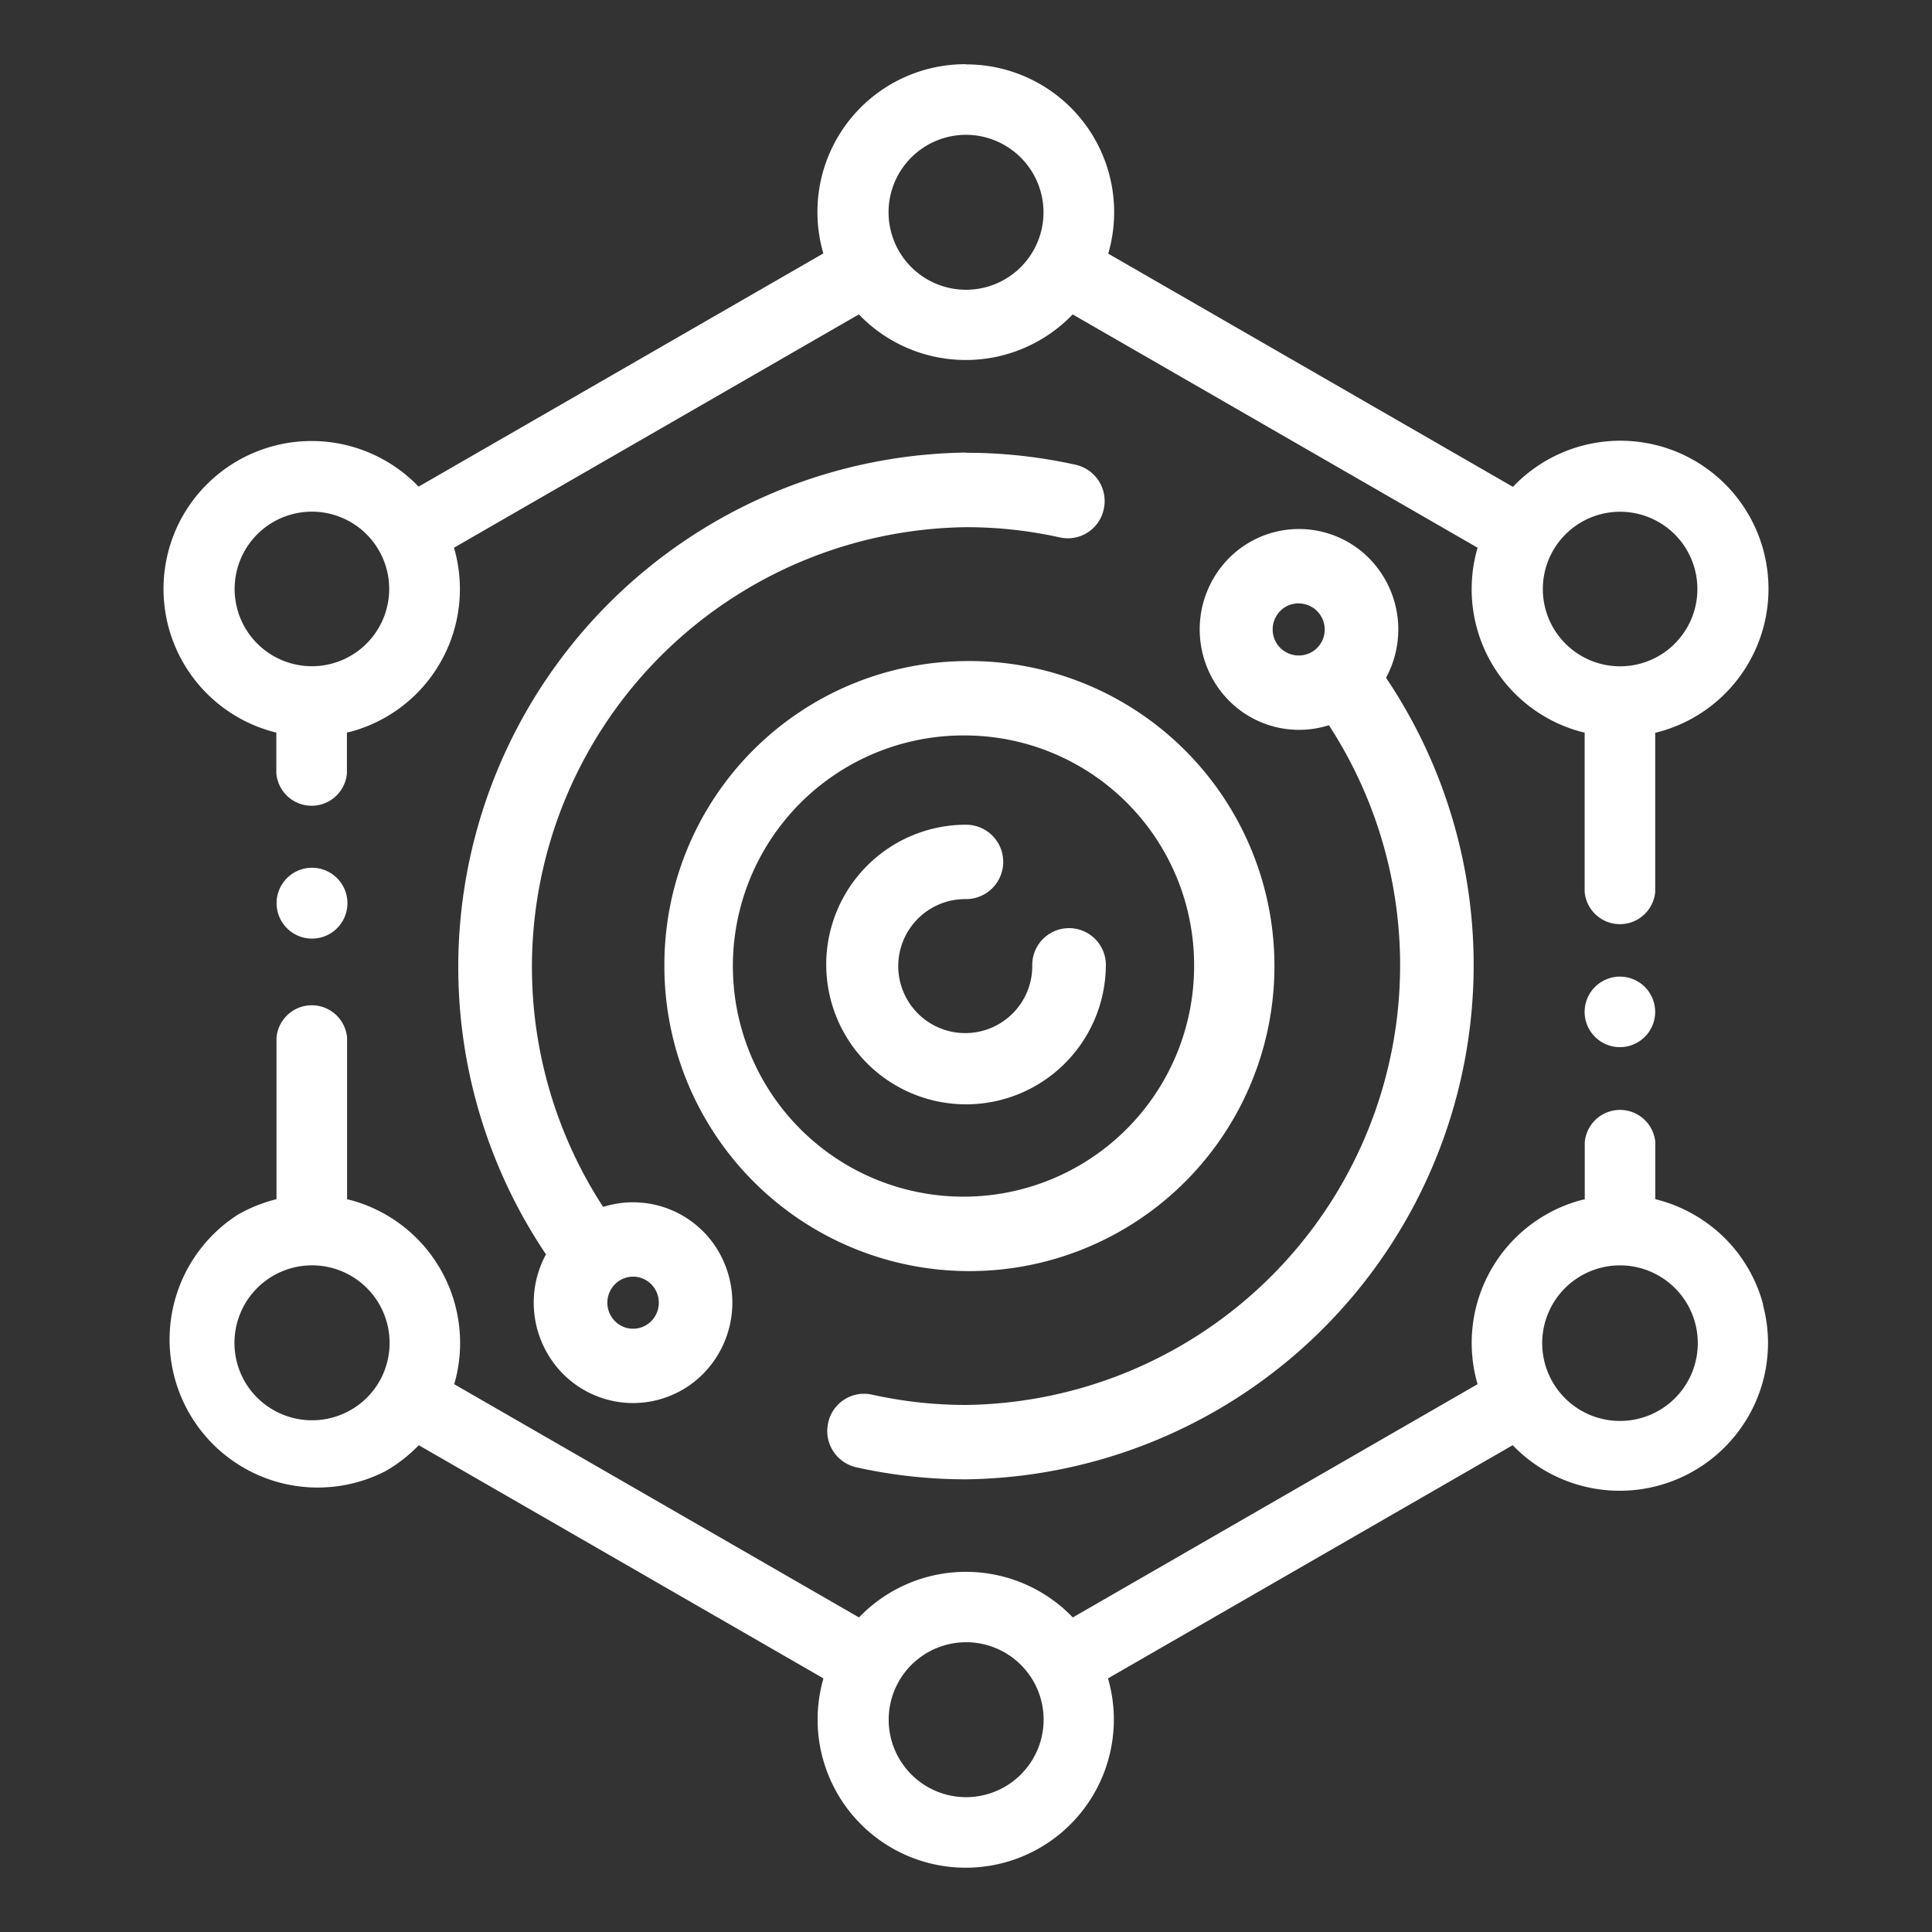 <svg xmlns="http://www.w3.org/2000/svg" width="60" height="60" viewBox="0 0 60 60">
  <rect x="0" y="0" width="60" height="60" fill="#333333" stroke="none"/>
  <g id="安全感知SVG" transform="translate(-69 -171.454)">
    <rect id="矩形_8413" data-name="矩形 8413" width="60" height="60" transform="translate(69 171.454)" fill="#fff" opacity="0"/>
    <g id="组_34312" data-name="组 34312" transform="translate(74.085 173.454)">
      <path id="路径_64954" data-name="路径 64954" d="M171.267,140.914a4.565,4.565,0,0,0-2.144-2.789,4.627,4.627,0,0,0-1.205-.484V135.87a1.1,1.1,0,0,0-2.191,0v1.774c-.032.008-.064.014-.1.023a4.592,4.592,0,0,0-3.255,5.625c.009.032.019.063.028.094l-12.572,7.245a4.6,4.6,0,0,0-6.64,0l-12.572-7.244c.009-.031.019-.062.028-.094a4.594,4.594,0,0,0-3.254-5.626c-.032-.009-.064-.015-.1-.023v-5.018a1.1,1.1,0,0,0-2.192,0v5.016a4.624,4.624,0,0,0-1.205.484,4.6,4.6,0,0,0,4.6,7.956,4.62,4.62,0,0,0,1.023-.8l12.568,7.242a4.6,4.6,0,1,0,8.837,0l12.568-7.242a4.61,4.61,0,0,0,7.31-.881,4.557,4.557,0,0,0,.46-3.486Zm-42.738,1.812a2.39,2.39,0,0,1-1.123,1.461,2.416,2.416,0,0,1-3.293-.881,2.409,2.409,0,1,1,4.416-.58Zm17.982,13.487a2.406,2.406,0,1,1,2.411-2.406A2.411,2.411,0,0,1,146.511,156.213Zm20.33-16.516a2.416,2.416,0,1,1-.644.082,2.432,2.432,0,0,1,.608-.082h.036Zm-.021-8.967a1.095,1.095,0,1,1-.775.32A1.108,1.108,0,0,1,166.821,130.729ZM126.2,127.349a1.1,1.1,0,1,1-.775.32A1.1,1.1,0,0,1,126.2,127.349Zm20.31-24.949a4.59,4.59,0,0,1,4.418,5.877l12.569,7.243a4.6,4.6,0,1,1,4.418,7.638V128.1a1.1,1.1,0,0,1-2.191,0v-4.949c-.032-.007-.064-.014-.1-.022a4.586,4.586,0,0,1-3.225-5.719l-12.575-7.246a4.6,4.6,0,0,1-6.64,0l-12.574,7.246a4.587,4.587,0,0,1-3.225,5.718c-.032.008-.064.014-.1.022v1.267a1.1,1.1,0,0,1-2.192,0v-1.265a4.595,4.595,0,0,1-2.89-6.758,4.605,4.605,0,0,1,7.308-.881l12.57-7.243a4.589,4.589,0,0,1,4.419-5.876ZM126.2,116.29a2.428,2.428,0,0,0-.628.083,2.4,2.4,0,1,0,.628-.083Zm41.24.083a2.4,2.4,0,1,0,1.464,1.121,2.4,2.4,0,0,0-1.464-1.121Zm-20.933-11.786a2.406,2.406,0,1,0,2.411,2.406,2.411,2.411,0,0,0-2.411-2.406Z" transform="translate(-121.596 -102.4)" fill="#fff"/>
      <path id="路径_64955" data-name="路径 64955" d="M288.52,294.148a3.064,3.064,0,0,1,4.362,0,3.147,3.147,0,0,1,.522,3.708,15.975,15.975,0,0,1-13.044,24.893,15.7,15.7,0,0,1-3.414-.375,1.155,1.155,0,0,1-.867-1.377,1.14,1.14,0,0,1,1.36-.879,13.423,13.423,0,0,0,2.922.321,13.659,13.659,0,0,0,11.269-21.11,3.064,3.064,0,0,1-3.11-.77A3.147,3.147,0,0,1,288.52,294.148Zm-8.159-3.28a15.7,15.7,0,0,1,3.41.374,1.155,1.155,0,0,1,.867,1.377,1.14,1.14,0,0,1-1.359.879,13.42,13.42,0,0,0-2.918-.319,13.66,13.66,0,0,0-11.27,21.11,3.073,3.073,0,0,1,3.778,1.779,3.148,3.148,0,0,1-.668,3.4,3.065,3.065,0,0,1-4.362,0,3.146,3.146,0,0,1-.523-3.706,15.978,15.978,0,0,1,13.045-24.9Zm-10.34,25.587a.79.79,0,0,0-.565.237.815.815,0,0,0,0,1.143.794.794,0,0,0,1.131,0,.816.816,0,0,0,.172-.881.8.8,0,0,0-.738-.5Zm10.34-19.118a9.473,9.473,0,1,1-9.368,9.472,9.431,9.431,0,0,1,9.368-9.472Zm0,2.31a7.162,7.162,0,1,0,7.083,7.162,7.131,7.131,0,0,0-7.083-7.162Zm0,2.772a1.155,1.155,0,0,1,0,2.31,2.081,2.081,0,1,0,2.057,2.079,1.143,1.143,0,1,1,2.285,0,4.342,4.342,0,1,1-4.342-4.389Zm10.34-6.874a.8.8,0,0,0-.707.4.818.818,0,0,0,0,.82.813.813,0,0,0,1.273.162.811.811,0,0,0-.566-1.38Z" transform="translate(-255.445 -278.807)" fill="#fff"/>
    </g>
  </g>
</svg>
